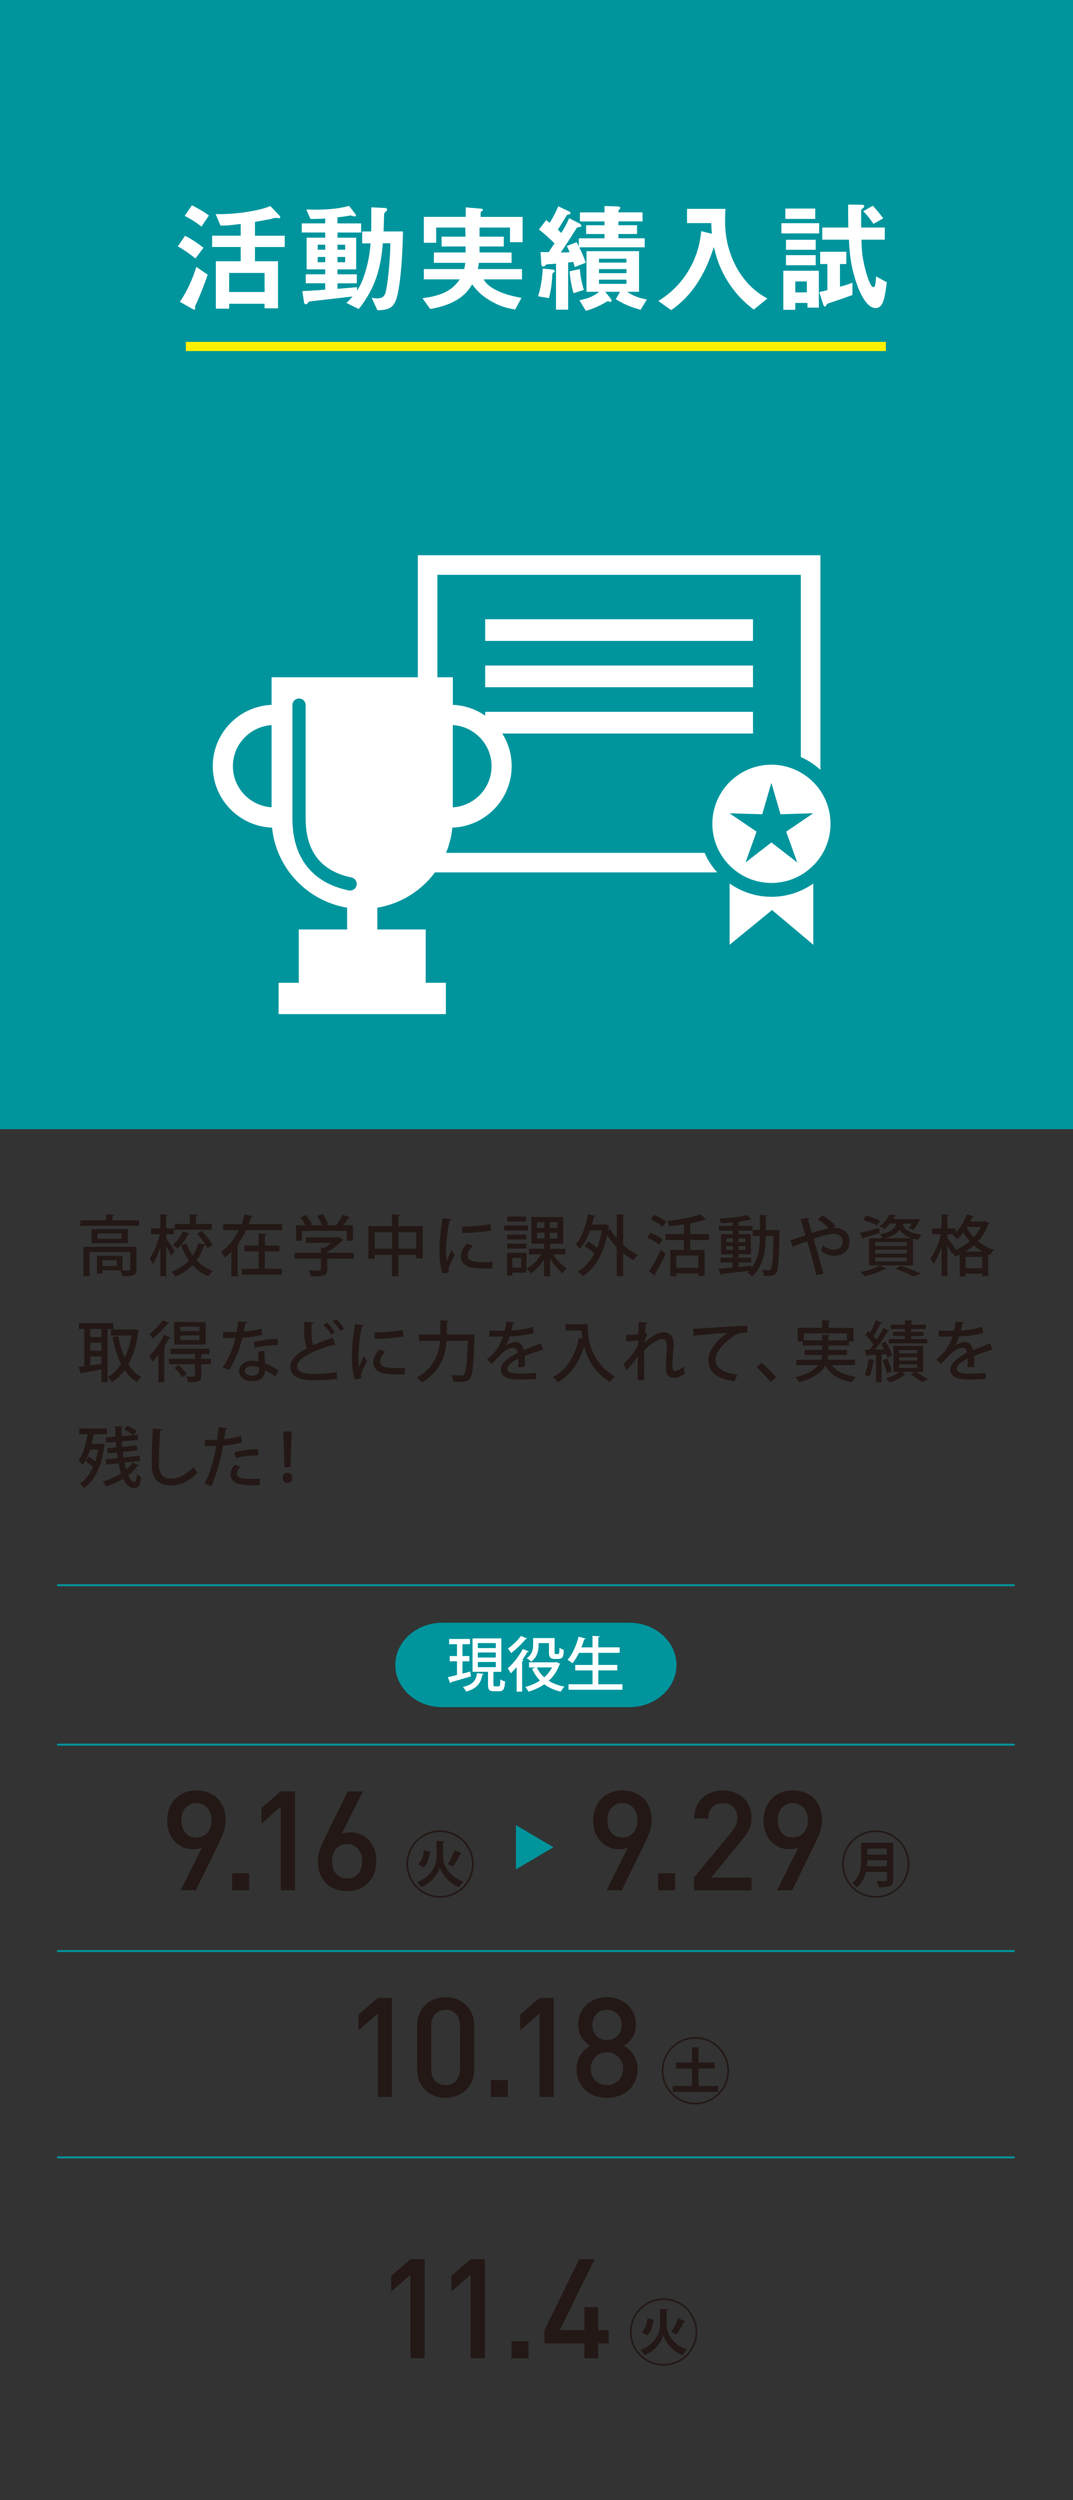 <?xml version="1.0" encoding="UTF-8"?><svg id="_レイヤー_2" xmlns="http://www.w3.org/2000/svg" viewBox="0 0 391.06 910.42"><rect x="0" y="0" width="391.06" height="910.42" fill="#333333" stroke="none"/><defs><style>.cls-1{stroke:#231815;stroke-width:.6px;}.cls-1,.cls-2,.cls-3,.cls-4,.cls-5{fill:none;}.cls-1,.cls-2,.cls-5{stroke-miterlimit:10;}.cls-2{stroke:#fff000;stroke-width:3.34px;}.cls-6{fill:#231815;}.cls-7{fill:#fff;}.cls-8{fill:#00959d;}.cls-4{stroke-linejoin:round;stroke-width:.72px;}.cls-4,.cls-5{stroke:#00959d;stroke-linecap:round;}.cls-5{stroke-width:4.82px;}</style></defs><g id="_レイヤー_1-2"><rect class="cls-8" width="391.06" height="411.19"/><path class="cls-7" d="M71.24,94.14c-1.05-.83-3.67-2.93-6.43-4.42l2.62-3.85c2.36,1.18,4.63,2.67,6.73,4.37l-2.93,3.89ZM71.9,109.79c-.79,1.62-.83,1.75-.83,1.97,0,.09.09.52.09.61,0,.35-.22.39-.31.39-.18,0-.57-.18-.96-.39l-4.33-2.45c2.89-4.24,4.77-8.79,5.99-12.72l4.15,2.84c-1.57,4.55-3.32,8.7-3.8,9.75ZM73.43,82.51c-1.44-1.14-3.58-2.62-6.12-3.89l2.62-3.85c1.27.61,3.85,1.92,6.21,3.72l-2.71,4.02ZM92.93,89.94v5.2h8.39v17.14h-4.9v-1.66h-12.9v1.79h-4.85v-17.27h9.05v-5.2h-10.4v-4.11h10.4v-4.28c-4.28.57-5.99.61-7.34.61l-1.79-4.2c6.47.22,15.74-1.09,19.93-2.93l3.06,3.19c.17.17.57.57.57.92,0,.26-.26.31-.48.31s-1.14-.13-1.18-.13c-.26,0-1.71.39-2.01.48-.61.09-2.97.57-5.55,1.01v5.03h10.84v4.11h-10.84ZM96.43,99.39h-12.9v6.95h12.9v-6.95Z"/><path class="cls-7" d="M145.08,106.34c-1.05,5.46-2.71,6.56-7.52,6.65l-2.1-4.55c.48.09,1.27.22,2.05.22,1.97,0,2.71-.96,3.06-2.32.61-2.45,1.57-9.97,1.7-17.75h-2.75c-.7,8.66-2.49,16.04-8.79,23.96l-4.46-2.23c.61-.57,1.05-1.01,2.23-2.36-2.1.26-12.46,1.44-14.82,1.71-.96.13-1.09.09-1.36.48-.35.48-.48.66-.87.66-.35,0-.57-.22-.66-.83l-.61-3.98c2.71-.09,6.82-.39,8.35-.52v-2.32h-7.08v-3.28h7.08v-1.79h-6.78v-11.54h6.78v-1.88h-8.57v-3.32h8.57v-1.79c-.92.09-2.36.17-5.38.17l-1.53-3.45c5.25.17,10.54.09,15.61-1.31l2.19,2.84c.13.22.31.44.31.66,0,.18-.13.35-.52.35-.18,0-1.18-.35-1.44-.35s-1.57.26-1.88.31c-.04,0-1.92.22-2.89.35v2.23h8.61v3.32h-8.61v1.88h6.82v11.54h-6.82v1.79h7.04v3.28h-7.04v2.01c4.07-.35,4.72-.39,7.13-.61v1.27c.7-1.09,1.84-2.93,2.93-6.51,1.4-4.5,1.84-8.44,2.01-10.71h-3.06v-4.33h3.28c.04-4.77.04-4.81.04-8.79l4.72.22c.35,0,1.05.04,1.05.61,0,.26-.13.39-.26.52-.7.66-.79.7-.83,1.18-.04.87-.17,5.25-.22,6.25h7.08c-.09,3.72-.31,14.51-1.79,22.08ZM118.54,89.11h-2.75v1.84h2.75v-1.84ZM118.54,93.57h-2.75v1.92h2.75v-1.92ZM125.8,89.11h-2.8v1.84h2.8v-1.84ZM125.8,93.57h-2.8v1.92h2.8v-1.92Z"/><path class="cls-7" d="M185.87,88.19v-5.33h-11.1v3.32h8.83v3.58h-8.83v2.19h11.67v3.76h-11.89c-.13.87-.22,1.27-.39,2.27h16.09v3.76h-14.03c.87,1.27,1.57,2.23,4.07,3.63,3.45,1.88,7.08,2.58,9.75,3.1l-2.27,4.24c-2.54-.44-5.29-.92-9.22-3.28-3.54-2.1-5.03-4.02-6.47-5.86-1.18,1.84-2.54,3.93-6.03,5.9-3.41,1.92-6.6,2.54-9.27,3.06l-2.8-3.93c8.52-1.09,11.28-3.67,13.6-6.86h-13.11v-3.76h14.69c.26-1.05.35-1.66.39-2.27h-11.41v-3.76h11.54v-2.19h-8.74v-3.58h8.7c0-1.66,0-1.75-.09-3.32h-10.58v5.55h-4.5v-9.44h15.26v-3.45l5.25.44c.74.04,1.01.13,1.01.44,0,.17-.13.31-.39.52-.09.04-.44.31-.44.57v1.49h15.3v9.22h-4.55Z"/><path class="cls-7" d="M201.91,99.12c-.52.44-.57.48-.61.87-.17,2.93-.31,4.85-1.22,8.57l-3.98-.66c1.05-3.28,1.53-6.69,1.71-10.1l3.15.31c.87.09,1.18.22,1.18.66,0,.17-.13.26-.22.35ZM211.13,90.07c.96,2.05,1.44,3.02,2.36,5.6l-4.02,1.57c-.22-.79-.35-1.27-.57-1.88-.39.04-1.36.17-1.84.22v17.18h-4.42v-16.74c-1.05.09-1.92.13-2.23.17-.52.04-1.22.04-1.4.22-.48.48-.66.66-1.05.66-.66,0-.66-.7-.7-1.44l-.26-3.85c1.66.04,2.05.04,2.97.04.87-1.35,1.71-2.58,2.14-3.19-2.1-2.01-3.37-3.28-5.68-5.03l2.62-3.45c.17.13,1.05.83,1.27,1.01,1.05-1.66,1.92-3.19,3.15-6.03l3.45,1.62c.31.13,1.01.44,1.01.83s-.31.44-.48.48c-.74.09-.83.17-1.22.87-1.01,1.66-1.79,3.02-2.93,4.68.52.52.57.57,1.27,1.22.83-1.31,2.05-3.37,2.84-5.38l3.5,1.79c.26.13.96.52.96.92,0,.44-.35.48-.52.52-.92.09-1.01.09-1.22.44-3.41,5.33-3.76,5.95-5.77,8.83,1.05,0,2.62-.04,3.24-.09-.39-.96-.61-1.44-1.01-2.27l3.54-1.4c.13.22.39.61.83,1.53v-2.93h9.36v-1.57h-6.69v-3.19h6.69v-1.4h-8.96v-3.28h8.96v-2.32l4.37.13c1.09.04,1.36.22,1.36.52s-.17.48-.31.61c-.35.26-.35.35-.35,1.05h8.79v3.28h-8.79v1.4h6.78v3.19h-6.78v1.57h9.57v3.28h-23.83ZM209.03,106.77c-.96-3.32-1.27-5.99-1.44-7.96l3.72-.83c.26,2.71.57,4.59,1.49,7.61l-3.76,1.18ZM233.47,112.81c-3.58-1.01-5.64-1.79-9.05-3.85l1.57-2.71h-5.42l2.01,2.49c.13.17.31.39.31.7,0,.48-.35.48-.48.48-.26,0-.66-.13-.92-.26-3.93,2.32-6.25,3.02-7.96,3.54l-2.36-3.85c3.41-.7,5.03-1.44,7.26-3.1h-4.68v-14.78h19.15v14.78h-4.33c2.36,1.57,3.67,2.05,7.17,2.84l-2.27,3.72ZM228.31,94.23h-10.01v1.4h10.01v-1.4ZM228.31,97.99h-10.01v1.49h10.01v-1.49ZM228.31,101.83h-10.01v1.53h10.01v-1.53Z"/><path class="cls-7" d="M274.69,112.72c-1.97-1.53-5.73-4.42-9.31-10.01-3.5-5.51-4.59-10.19-5.2-12.77-3.32,10.27-8,17.75-15.56,23l-4.68-3.32c2.36-1.53,6.82-4.46,10.62-10.45,3.98-6.34,4.68-12.07,5.03-14.99l3.85.96c-.13-1.31-.17-2.14-.22-3.89h-8.83v-5.2h14.03c-.13,1.36-.17,3.02-.17,4.42,0,4.63.79,10.58,4.02,16.61,3.98,7.39,9.05,10.32,11.41,11.63l-4.98,4.02Z"/><path class="cls-7" d="M284.79,85v-3.72h13.77v3.72h-13.77ZM294.28,112.02v-1.7h-4.42v2.49h-4.37v-14.21h12.94v13.42h-4.15ZM286.23,79.71v-3.76h10.89v3.76h-10.89ZM286.45,90.95v-3.63h10.84v3.63h-10.84ZM286.45,96.59v-3.67h10.84v3.67h-10.84ZM294.06,102.49h-4.2v3.98h4.2v-3.98ZM310.67,107.43c-3.41,1.22-4.07,1.49-8.31,2.89-.87.31-.96.31-1.09.61-.26.48-.35.7-.61.7-.39,0-.57-.61-.74-1.09l-1.35-4.2c1.57-.31,1.62-.31,2.97-.7v-9.49h-2.62v-4.46h9.53v4.46h-2.32v8.26c1.18-.31,2.67-.74,4.55-1.44v4.46ZM321.99,109.48c-.57,1.7-1.4,2.71-2.89,2.71-3.93,0-6.69-8.13-7.39-10.45-1.79-5.73-2.05-9.75-2.32-14.47h-9.71v-4.42h9.49c-.04-2.58-.09-4.63-.04-8.35l4.28.04c1.27,0,1.57.13,1.57.52,0,.26-.17.48-.52.79-.48.35-.61.52-.61.79v6.21h8.61v4.42h-8.48c.04,3.02.09,6.86,2.01,12.98.35,1.18,1.4,4.33,2.32,4.33.79,0,.87-1.97.96-3.93l3.93,2.14c-.17,1.31-.52,4.59-1.22,6.69ZM318.32,81.55c-1.36-2.1-2.14-3.02-3.72-4.63l3.5-2.01c.92,1.01,1.97,2.19,3.8,4.59l-3.58,2.05Z"/><path class="cls-6" d="M41.02,444.4h9.69v1.98h-21.4v-1.98h9.37v-2.22l2.89.17c-.02.22-.17.34-.55.39v1.66ZM49.74,454.04v8.17c0,2.31-1.08,2.53-5.13,2.53-.1-.65-.43-1.54-.72-2.12h-6.55v1.2h-2v-6.51h9.3v5.3c.55,0,1.04.02,1.45.02,1.18,0,1.37-.02,1.37-.46v-6.24h-14.82v8.84h-2.24v-10.75h19.35ZM33.38,447.56h13.2v5.16h-13.2v-5.16ZM44.29,451.12v-1.98h-8.72v1.98h8.72ZM42.58,461.02v-2.1h-5.25v2.1h5.25Z"/><path class="cls-6" d="M60.56,451.02c.7.89,2.7,3.83,3.13,4.53l-1.28,1.71c-.36-.82-1.13-2.24-1.85-3.47v10.96h-2.12v-10.5c-.77,2.39-1.76,4.63-2.79,6.07-.22-.63-.72-1.52-1.11-2.05,1.52-2.02,2.96-5.66,3.71-8.82h-3.18v-2.12h3.37v-5.13l2.67.15c-.02.19-.17.34-.55.39v4.6h2.84v2.12h-2.84v1.57ZM73.52,448.25c1.54,1.54,3.23,3.69,3.98,5.16l-1.93,1.11c-.17-.36-.39-.77-.67-1.2-.07.19-.26.29-.55.29-.6,1.9-1.49,3.73-2.67,5.37,1.61,1.69,3.59,3.01,5.88,3.83-.53.46-1.25,1.4-1.61,2.02-2.24-.94-4.14-2.34-5.76-4.12-1.66,1.71-3.76,3.16-6.38,4.14-.24-.53-.82-1.37-1.18-1.81,2.6-.92,4.65-2.31,6.22-4.02-1.18-1.66-2.14-3.57-2.89-5.64l1.98-.55c.58,1.59,1.35,3.06,2.31,4.41.92-1.4,1.57-2.94,2-4.55l2.65.6c-.79-1.3-2-2.84-3.11-4.05l1.76-.99ZM69.11,449.31c-.1.14-.27.24-.53.22-.87,1.71-2.39,3.78-4,5.18-.34-.43-1.08-1.08-1.57-1.45,1.49-1.23,2.92-3.2,3.71-4.94l2.39.99ZM77.16,445.7v2.12h-13.52v-2.12h5.52v-3.49l2.82.15c-.02.22-.17.34-.55.41v2.94h5.73Z"/><path class="cls-6" d="M92.07,442.95c-.07.19-.27.34-.6.31-.26.84-.55,1.69-.87,2.53h12.22v2.19h-13.15c-.77,1.69-1.71,3.35-2.82,4.89l.31.07c-.05.19-.22.34-.55.39v11.44h-2.29v-8.94c-.75.77-1.57,1.47-2.46,2.1-.24-.63-.82-1.64-1.18-2.19,1.37-.94,2.58-2.12,3.64-3.45v-.1l.07.02c1.01-1.3,1.9-2.75,2.65-4.24h-5.69v-2.19h6.67c.48-1.2.87-2.43,1.18-3.61l2.87.77ZM96.53,455.7v6.34h6.24v2.14h-14.65v-2.14h6.12v-6.34h-5.18v-2.12h5.18v-4.41l2.87.17c-.02.22-.19.34-.58.41v3.83h5.3v2.12h-5.3Z"/><path class="cls-6" d="M128.96,456.23v2.12h-9.69v3.88c0,2.41-1.25,2.6-5.93,2.6-.17-.65-.6-1.61-.96-2.22,1.04.05,2.07.05,2.84.05,1.61,0,1.73,0,1.73-.51v-3.81h-9.59v-2.12h9.59v-1.88l1.3.07c.89-.53,1.76-1.16,2.53-1.81h-9.25v-2.02h11.52l.39-.1,1.76,1.06c-.1.14-.29.22-.46.27-1.33,1.33-3.4,2.96-5.47,4.1v.31h9.69ZM110.03,448.23v3.59h-2.14v-5.64h3.47c-.48-.89-1.23-1.98-1.93-2.82l1.95-.89c.92,1.01,1.93,2.43,2.34,3.4l-.65.31h4.26c-.36-1.01-1.04-2.34-1.71-3.35l2-.75c.82,1.16,1.69,2.7,2,3.76l-.84.34h3.69c.89-1.13,1.88-2.65,2.48-3.83,2.39.87,2.53.94,2.65,1.01-.1.19-.29.27-.6.24-.51.77-1.23,1.71-1.95,2.58h3.59v5.64h-2.27v-3.59h-16.34Z"/><path class="cls-6" d="M145.23,446.5h8.84v11.76h-2.39v-1.32h-6.46v7.83h-2.36v-7.83h-6.31v1.45h-2.29v-11.88h8.6v-4.29l2.96.17c-.02.19-.19.34-.6.41v3.71ZM136.56,454.69h6.31v-5.95h-6.31v5.95ZM145.23,454.69h6.46v-5.95h-6.46v5.95Z"/><path class="cls-6" d="M164.6,444.06c-.05.27-.29.41-.77.43-.87,4.1-1.25,8.41-1.25,10.7,0,1.59.05,3.11.22,4.07.39-.94,1.37-3.2,1.69-4.02l1.23,1.66c-.89,2.05-1.69,3.4-2.02,4.51-.12.41-.19.77-.19,1.13,0,.29.05.55.12.82l-2.39.39c-.8-2.31-1.08-5.23-1.08-8.46s.48-7.64,1.18-11.71l3.28.48ZM179.49,461.87c-.84.05-1.73.07-2.63.07-1.64,0-3.23-.07-4.36-.24-3.16-.43-4.53-2.14-4.53-4.14,0-1.69.87-3.13,2.17-4.72l2.26.82c-1.16,1.16-1.93,2.31-1.93,3.59,0,2.24,3.01,2.39,5.78,2.39,1.08,0,2.26-.05,3.3-.17l-.07,2.41ZM168.41,446.71c2.92-.07,7.28-.39,10.34-.92l.24,2.36c-2.96.51-7.71.82-10.5.87l-.07-2.31Z"/><path class="cls-6" d="M192.46,446.25v1.83h-8.7v-1.83h8.7ZM191.86,456.2v7.23h-5.13v1.04h-1.9v-8.26h7.04ZM191.83,449.6v1.78h-6.99v-1.78h6.99ZM184.84,454.66v-1.78h6.99v1.78h-6.99ZM191.76,443.03v1.78h-6.82v-1.78h6.82ZM189.93,458.04h-3.2v3.54h3.2v-3.54ZM206.12,456.78h-4.48c1.25,2,3.2,4.05,4.96,5.16-.51.39-1.21,1.18-1.57,1.71-1.57-1.2-3.25-3.18-4.53-5.25v6.36h-2.22v-6.12c-1.33,2.1-3.06,3.98-4.84,5.11-.36-.53-1.04-1.35-1.54-1.76,2.02-1.06,4.02-3.08,5.32-5.2h-4.41v-2.05h5.47v-1.85h-4.63v-9.71h11.61v9.71h-4.77v1.85h5.61v2.05ZM195.71,445.03v2.1h2.7v-2.1h-2.7ZM195.71,448.9v2.12h2.7v-2.12h-2.7ZM203.16,447.12v-2.1h-2.77v2.1h2.77ZM203.16,451.02v-2.12h-2.77v2.12h2.77Z"/><path class="cls-6" d="M227.71,442.45c-.02.19-.17.34-.58.41v10.55c1.69,1.45,3.54,2.7,5.42,3.52-.53.46-1.28,1.35-1.64,1.95-1.3-.65-2.58-1.52-3.78-2.51v8.38h-2.36v-10.55c-1.3-1.35-2.48-2.87-3.47-4.43-1.52,7.28-4.67,12.29-8.92,14.96-.39-.51-1.28-1.37-1.83-1.71,2.48-1.45,4.55-3.61,6.1-6.55-.96-.92-2.36-1.95-3.57-2.7l1.23-1.64c1.11.6,2.34,1.45,3.32,2.26.75-1.85,1.33-3.95,1.69-6.31h-4.26c-.94,2.63-2.17,4.99-3.69,6.67-.34-.43-1.11-1.21-1.59-1.59,2.17-2.34,3.71-6.6,4.53-10.96l2.72.6c-.05.19-.27.31-.58.31-.22.94-.43,1.88-.7,2.79h4.46l.41-.1,1.45.6c-.05.14-.14.29-.27.39-.05.39-.12.77-.17,1.13l.75-.29c.63,1.16,1.45,2.29,2.39,3.37v-8.75l2.94.17Z"/><path class="cls-6" d="M237.06,448.93c1.52.58,3.52,1.59,4.51,2.39l-1.33,1.93c-.94-.84-2.87-1.93-4.43-2.6l1.25-1.71ZM236.53,462.98c1.23-1.88,3.01-5.04,4.34-7.85l1.73,1.45c-1.18,2.58-2.67,5.42-3.83,7.3.1.12.14.26.14.39s-.05.24-.12.34l-2.27-1.61ZM238.41,442.38c1.52.63,3.45,1.69,4.41,2.53l-1.33,1.85c-.89-.87-2.79-2.02-4.34-2.72l1.25-1.66ZM258.43,451.58h-6.87v3.57h5.23v9.49h-2.31v-.92h-8v1.04h-2.19v-9.61h4.96v-3.57h-6.7v-2.19h6.7v-3.54c-1.78.29-3.64.53-5.4.7-.1-.55-.41-1.42-.7-1.93,4.41-.48,9.32-1.35,12.14-2.41l2.05,1.86c-.12.1-.24.1-.6.1-1.42.48-3.23.92-5.18,1.3v3.93h6.87v2.19ZM254.48,461.65v-4.43h-8v4.43h8Z"/><path class="cls-6" d="M282.96,447.94l1.2.05c-.02.19-.02.51-.05.75-.24,10.31-.48,13.76-1.23,14.79-.65.94-1.37,1.11-2.96,1.11-.48,0-1.01-.02-1.57-.05-.05-.63-.29-1.54-.63-2.12,1.04.1,1.98.1,2.41.1.36,0,.6-.07.82-.41.53-.67.77-3.71.96-12.07h-2.84c-.02,4.82-.58,10.75-5.01,14.75-.36-.41-1.18-1.11-1.71-1.42.24-.22.46-.43.67-.67-3.73.48-7.56.92-10.05,1.18-.02.19-.19.31-.36.36l-.7-2.29c1.37-.1,3.16-.24,5.13-.43v-1.83h-4.43v-1.71h4.43v-1.28h-4.26v-7.32h4.26v-1.3h-5.06v-1.71h5.06v-1.3c-1.45.14-2.94.24-4.31.31-.07-.46-.31-1.2-.55-1.64,3.59-.22,7.81-.67,10.17-1.33l1.57,1.66s-.14.05-.24.05c-.07,0-.17,0-.27-.02-1.06.27-2.39.51-3.85.7-.1.05-.22.1-.41.14v1.42h5.11v1.71h-5.11v1.3h4.51v7.32h-4.51v1.28h4.67v1.71h-4.67v1.66c1.54-.14,3.13-.31,4.7-.46v.84c2.72-3.54,3.08-8.07,3.08-11.69h-2.58v-2.14h2.58v-5.52l2.7.14c-.02.22-.17.34-.55.41v4.96h3.88ZM264.7,450.95v1.4h2.36v-1.4h-2.36ZM264.7,455.19h2.36v-1.4h-2.36v1.4ZM271.69,450.95h-2.53v1.4h2.53v-1.4ZM271.69,455.19v-1.4h-2.53v1.4h2.53Z"/><path class="cls-6" d="M303.69,447.1h.6c2.92.07,5.32,1.81,5.32,4.96,0,3.45-2.39,5.23-5.59,5.23-1.33,0-3.16-.43-4.72-1.71.19-.51.43-1.37.6-2.02,1.37,1.06,2.84,1.52,4,1.52,1.95,0,3.23-1.06,3.23-2.99,0-1.69-1.3-2.79-3.33-2.79-1.88,0-4.67.89-7.3,1.83,1.18,4.07,2.7,9.2,3.54,12.65l-2.6.55c-.65-3.37-2.14-8.67-3.23-12.34-1.49.55-3.47,1.23-4.77,1.71-.02.22-.17.43-.41.55l-.99-2.58c1.47-.48,3.76-1.23,5.54-1.83-.7-2.31-1.33-4.36-1.81-5.9l3.2-.55c.02.29-.12.43-.51.6.41,1.54.87,3.18,1.4,5.06,2.41-.82,4.55-1.49,6.26-1.78-1.11-1.11-2.84-2.51-4.02-3.2l1.54-1.47c1.64.82,3.83,2.55,4.89,3.76l-.87.75Z"/><path class="cls-6" d="M313.42,448.93c1.78-.39,4.38-1.06,6.94-1.73l.22,1.81c-2.14.67-4.36,1.35-5.83,1.78,0,.19-.14.31-.31.39l-1.01-2.24ZM323.13,462.01c-.1.1-.22.17-.41.17-.07,0-.14,0-.22-.02-1.9.99-4.84,2.02-7.28,2.65-.36-.43-1.11-1.2-1.57-1.59,2.46-.51,5.37-1.42,7.08-2.39l2.39,1.18ZM315.59,442.66c1.66.43,3.95,1.23,5.13,1.83l-1.01,1.73c-1.16-.6-3.42-1.49-5.13-2l1.01-1.57ZM321.66,450.9c-.22-.51-.65-1.16-.99-1.47,3.98-.67,5.37-1.83,5.93-3.85h-2.24c-.58.7-1.28,1.4-2.1,2.05-.41-.41-1.18-.89-1.71-1.11,1.81-1.23,3.01-2.89,3.64-4.31l2.41.36c-.05.17-.19.29-.48.29-.17.34-.36.7-.58,1.06h8.05l.41-.02,1.28.14c-.02.07-.05.24-.1.34-.55,1.16-1.45,2.53-2.31,3.45l-1.81-.58c.41-.43.84-1.04,1.23-1.66h-3.37c.53,1.78,1.9,3.35,6.89,4-.41.46-.94,1.3-1.16,1.88-.7-.12-1.3-.26-1.88-.41v9.73h-16.05v-9.88h4.94ZM330.48,453.75v-1.4h-11.54v1.4h11.54ZM330.48,456.52v-1.4h-11.54v1.4h11.54ZM330.48,459.34v-1.42h-11.54v1.42h11.54ZM332.31,450.9c-2.41-.77-3.69-1.9-4.46-3.18-.87,1.4-2.41,2.46-5.37,3.18h9.83ZM332.94,464.83c-1.45-.79-4.02-1.9-6.6-2.79l1.88-1.13c2.63.87,5.59,2,7.35,2.84l-2.63,1.08Z"/><path class="cls-6" d="M358.07,444.81c.51,0,.55,0,.94-.1l1.49.7c-.05.14-.17.24-.29.31-.84,2.41-2.14,4.53-3.78,6.29,1.61,1.3,3.54,2.41,5.83,3.11-.46.46-1.11,1.35-1.45,1.9-.22-.07-.43-.17-.65-.24v7.93h-2.19v-.89h-6.07v.99h-2.14v-7.95c-.53.26-1.08.48-1.64.7-.19-.36-.51-.87-.82-1.28-.22.27-.26.31-.31.36-.34-.75-1.04-1.98-1.71-3.06v11.18h-2.14v-10.65c-.82,2.43-1.83,4.72-2.94,6.22-.19-.63-.75-1.52-1.11-2.05,1.57-2.02,3.08-5.64,3.83-8.82h-3.25v-2.12h3.47v-5.13l2.7.15c-.02.22-.19.34-.55.41v4.58h2.99v1.49c1.69-1.71,3.23-4.19,4.14-6.65l2.55.82c-.07.17-.27.27-.6.27-.22.51-.46,1.04-.7,1.54h4.41ZM345.28,450.83c.67.79,2.6,3.4,3.06,4.05l-.29.39c1.9-.77,3.73-1.88,5.35-3.25-.92-1.01-1.69-2.1-2.31-3.16-.7.89-1.45,1.71-2.22,2.39-.36-.41-1.16-1.11-1.64-1.45.12-.1.27-.22.39-.34h-2.34v1.37ZM358.07,455.77c-1.16-.65-2.22-1.42-3.16-2.26-.96.87-2,1.61-3.08,2.26h6.24ZM351.9,461.82h6.07v-4.1h-6.07v4.1ZM352.36,447.07c.6,1.16,1.45,2.36,2.51,3.49,1.04-1.13,1.93-2.41,2.58-3.78h-4.92l-.17.29Z"/><path class="cls-6" d="M41.28,483.97h-2.07v19.35h-2.24v-4.63c-2.67.51-5.32.96-7.11,1.25-.02.19-.19.34-.36.39l-.84-2.55,2.07-.27v-13.54h-1.98v-2.12h12.53v2.12ZM36.97,486.89v-2.92h-4.07v2.92h4.07ZM36.97,491.9v-2.96h-4.07v2.96h4.07ZM32.9,493.95v3.28c1.3-.17,2.67-.36,4.07-.55v-2.72h-4.07ZM49.21,484.04l1.4.48c-.05.14-.14.29-.24.39-.58,4.87-1.78,8.82-3.59,11.97,1.25,1.95,2.82,3.52,4.72,4.58-.51.43-1.25,1.28-1.61,1.88-1.78-1.11-3.25-2.58-4.46-4.36-1.35,1.78-2.89,3.23-4.67,4.36-.34-.58-1.01-1.45-1.52-1.86,1.86-1.06,3.52-2.65,4.87-4.75-1.4-2.77-2.39-6.12-3.08-9.83l2.05-.39c.53,2.87,1.3,5.57,2.36,7.9,1.13-2.31,1.98-5.01,2.46-8.07h-7.45v-2.22h8.38l.39-.1Z"/><path class="cls-6" d="M57.73,493.32c-.72.92-1.45,1.78-2.17,2.53-.22-.48-.79-1.54-1.13-2,1.83-1.83,4-4.89,5.35-7.76l2.43.94c-.1.17-.29.24-.6.24-.51.96-1.08,1.95-1.71,2.92l.55.19c-.07.14-.24.31-.58.34v12.63h-2.14v-10.02ZM61.73,481.75c-.12.19-.34.24-.58.22-1.33,1.66-3.57,4-5.45,5.54-.29-.46-.87-1.25-1.25-1.66,1.71-1.35,3.81-3.45,4.89-5.08l2.39.99ZM76.86,494.81v1.98h-3.52v4.17c0,2.1-.87,2.39-4.77,2.39-.12-.63-.43-1.47-.75-2.07.72.02,1.42.05,1.95.05,1.13,0,1.28,0,1.28-.41v-4.12h-9.47v-1.98h9.47v-1.73h-8.87v-1.95h14.17v1.95h-2.51c-.07.12-.22.22-.51.24v1.49h3.52ZM74.98,481.42v8.22h-11.49v-8.22h11.49ZM66.45,501.49c-.55-.94-1.81-2.36-2.87-3.4l1.54-1.01c1.06.94,2.36,2.34,2.94,3.25l-1.61,1.16ZM72.66,484.72v-1.61h-6.96v1.61h6.96ZM72.66,487.97v-1.66h-6.96v1.66h6.96Z"/><path class="cls-6" d="M90.07,481.49c-.07.24-.31.43-.72.48-.14.94-.39,2.14-.58,2.96,2.02-.12,4.58-.53,6.51-1.13l.31,2.29c-2.17.51-4.7.89-7.25,1.08-1.13,4.51-2.65,8.24-4.84,11.69l-2.36-.87c2.1-3.08,3.73-6.7,4.65-10.77-.51.02-1.13.02-1.66.02h-2.82v-2.19h2.77c.75,0,1.49,0,2.12-.02.24-1.18.43-2.53.58-3.85l3.3.31ZM96.36,491.9c.02,1.69.12,3.04.24,4.55,1.42.58,3.47,1.59,4.92,2.6l-1.16,2.22c-1.11-.87-2.65-1.76-3.76-2.29,0,1.33-.53,3.98-4.7,3.98-2.63-.02-4.77-1.28-4.75-3.71s2.48-3.73,4.79-3.73c.72,0,1.47.12,2.29.31-.1-1.35-.17-2.72-.17-3.66l2.29-.27ZM94.39,497.97c-.82-.34-1.76-.48-2.48-.48-1.3,0-2.67.55-2.67,1.76,0,1.11,1.11,1.71,2.72,1.71,1.35,0,2.43-.6,2.43-2.1v-.89ZM101.28,489.8c-2.65.02-5.88.41-8.43,1.06l-.36-2.1c2.75-.72,6.02-1.23,8.67-1.23l.12,2.26Z"/><path class="cls-6" d="M122.18,489.87c-.07.02-.14.02-.22.02-.19,0-.39-.05-.55-.14-7.2,2.02-13.13,4.87-13.11,7.78.02,2.05,2.24,2.79,5.9,2.79s6.77-.34,8.46-.6l.22,2.43c-1.73.24-4.87.46-8.77.46-4.67,0-8.24-1.13-8.29-4.94-.02-2.58,2.41-4.77,6.1-6.72-.87-1.61-1.16-4.36-1.11-9.66l3.49.29c-.05.31-.27.53-.77.58-.05,3.81.05,6.31.65,7.69,2.14-.96,4.6-1.88,7.16-2.75l.84,2.77ZM119.1,481.63c1.16,1.01,2.27,2.39,2.92,3.49l-1.3.92c-.6-1.08-1.71-2.51-2.84-3.49l1.23-.92ZM122.47,480.36c1.18,1.04,2.29,2.34,2.89,3.47l-1.23.92c-.63-1.11-1.76-2.51-2.82-3.47l1.16-.92Z"/><path class="cls-6" d="M132.67,482.62c-.05.27-.29.41-.77.43-.87,4.1-1.25,8.41-1.25,10.7,0,1.59.05,3.11.22,4.07.39-.94,1.37-3.2,1.69-4.02l1.23,1.66c-.89,2.05-1.69,3.4-2.02,4.51-.12.41-.19.77-.19,1.13,0,.29.05.55.12.82l-2.39.39c-.8-2.31-1.08-5.23-1.08-8.46s.48-7.64,1.18-11.71l3.28.48ZM147.56,500.43c-.84.05-1.73.07-2.63.07-1.64,0-3.23-.07-4.36-.24-3.16-.43-4.53-2.14-4.53-4.14,0-1.69.87-3.13,2.17-4.72l2.26.82c-1.16,1.16-1.93,2.31-1.93,3.59,0,2.24,3.01,2.39,5.78,2.39,1.08,0,2.26-.05,3.3-.17l-.07,2.41ZM136.48,485.27c2.92-.07,7.28-.39,10.34-.92l.24,2.36c-2.96.51-7.71.82-10.5.87l-.07-2.31Z"/><path class="cls-6" d="M170.54,485.97c.53,0,.58,0,1.11-.02l1.33.12c0,.19-.02.53-.05.77-.34,10.34-.67,13.93-1.64,15.13-.77.99-1.61,1.23-3.78,1.23-.72,0-1.52-.02-2.31-.05-.05-.72-.36-1.76-.82-2.41,1.61.12,3.08.12,3.71.12.51,0,.77-.07,1.06-.36.72-.75,1.06-4.07,1.35-12.22h-7.73c-.36,5.06-2.02,11.03-9.01,15.15-.39-.55-1.23-1.42-1.78-1.83,6.39-3.66,8-8.87,8.38-13.32h-7.64v-2.31h7.73v-5.16l2.99.17c-.02.19-.17.36-.58.41v4.58h7.69Z"/><path class="cls-6" d="M198.02,491.68s-.1.02-.14.02c-.15,0-.29-.05-.41-.12-1.81.55-4.31,1.42-6.22,2.19.05.53.07,1.13.07,1.81s-.02,1.37-.07,2.17l-2.43.17c.1-1.04.14-2.39.1-3.2-2.27,1.13-4.05,2.53-4.05,3.71s1.49,1.78,4.51,1.78c2.22,0,4.48-.1,6.02-.29l.02,2.24c-1.35.14-3.45.19-6.07.19-4.63,0-6.82-1.06-6.82-3.81,0-2.02,2.65-4.14,6.14-5.93-.12-1.08-.6-1.78-1.45-1.78-1.69,0-3.45.92-5.49,3.23-.63.7-1.54,1.64-2.6,2.63l-1.66-1.64c1.13-1.01,2.41-2.14,3.18-3.13,1.06-1.35,2.17-3.47,2.65-5.2l-1.11.02c-.96,0-2.67,0-3.88-.02v-2.17c1.42.05,3.13.07,4.14.07l1.47-.02c.22-1.04.41-2.05.58-3.32l3.04.34c-.05.24-.27.39-.58.43-.17.87-.36,1.66-.58,2.46,1.78-.05,4.96-.43,7.78-1.37l.41,2.29c-2.65.82-6.14,1.13-8.82,1.23-.48,1.54-.99,2.77-1.45,3.42h.02c.96-.79,2.36-1.35,3.59-1.35,1.49,0,2.63,1.06,2.96,2.96,1.95-.87,4.34-1.76,6.19-2.48l.94,2.48Z"/><path class="cls-6" d="M211.84,482.19h2.34c0,4.46.58,13.56,9.93,19.11-.51.39-1.45,1.37-1.83,1.95-5.59-3.37-8.22-8.41-9.42-12.94-1.78,5.85-4.79,10.34-9.52,13.01-.39-.48-1.3-1.35-1.88-1.78,5.08-2.6,8.1-7.64,9.54-14.34l1.25.29c-.17-1.06-.27-2.05-.34-2.96h-5.83v-2.31h5.76v-.02Z"/><path class="cls-6" d="M232.79,481.42l3.23.22c-.02.27-.24.43-.65.51-.12,1.01-.24,2.36-.29,3.25l.89.34c-.53.96-.92,2.34-1.16,3.25,2.58-2.41,5.25-3.85,7.13-3.85,2.34,0,3.61,1.64,3.61,4.51,0,.29-.02.6-.05.92-.22,2.43-.41,4.96-.41,6.51,0,1.42.12,2.14,1.04,2.14.67,0,2.12-.77,3.11-1.61.02.65.19,2.14.29,2.65-1.2.84-2.67,1.49-3.81,1.49-2.31,0-3.08-1.35-3.08-4.14,0-1.18.41-7.32.41-7.4,0-1.78-.63-2.6-1.66-2.6-1.59,0-4.26,1.66-6.63,4.22,0,4.99,0,9.37.02,10.79h-2.36v-8.82c-.79,1.47-2.36,3.47-4.05,5.11l-1.16-2.22c1.83-1.61,4.24-4.46,5.25-6.75.02-.65.02-1.2.05-1.9-.92.19-2.6.39-4.26.41l-.05-2.34c1.83,0,3.61-.17,4.41-.34l.17-4.34Z"/><path class="cls-6" d="M252.58,483.85c.72,0,1.76-.02,2.43-.07,2.46-.19,13.73-.94,17.35-1.04l.02,2.55c-1.98-.07-3.25.07-5.11,1.33-3.11,1.98-6.48,5.57-6.48,8.48s2.39,4.82,8,5.49l-1.16,2.39c-6.87-.89-9.47-3.64-9.47-7.85,0-3.16,3.01-7.13,6.99-9.76-2.65.14-9.13.7-11.76.96-.07.17-.36.34-.58.39l-.24-2.87Z"/><path class="cls-6" d="M277.56,496.28c1.71,1.42,4.1,3.81,5.3,5.23l-1.98,1.81c-1.13-1.47-3.59-4.07-5.13-5.44l1.81-1.59Z"/><path class="cls-6" d="M311.61,497.1h-8.5c1.73,2.34,4.7,3.73,8.82,4.26-.48.46-1.06,1.37-1.37,2-4.72-.82-7.88-2.72-9.76-6.05-1.33,2.36-4.05,4.51-9.49,6.05-.26-.48-.89-1.37-1.4-1.83,4.63-1.18,7.06-2.75,8.34-4.43h-8.02v-1.95h9.04c.17-.58.27-1.13.31-1.71h-6.34v-1.88h6.38v-1.59h-7.08v-1.47h-1.83v-4.96h8.94v-2.79l2.89.17c-.02.22-.17.34-.55.41v2.22h9.06v4.96h-1.66v1.47h-7.44v1.59h6.75v1.88h-6.79c-.02.58-.12,1.13-.24,1.71h9.97v1.95ZM292.97,488.09h6.65v-2.05l2.87.17c-.02.19-.17.34-.55.39v1.49h6.75v-2.53h-15.71v2.53Z"/><path class="cls-6" d="M318.83,495.37c-.05.24-.26.29-.51.27-.29,2.02-.79,4.34-1.52,5.76-.41-.27-1.16-.6-1.64-.8.65-1.35,1.11-3.64,1.37-5.76l2.29.53ZM323.39,494.45c-.1-.39-.24-.84-.43-1.33l-1.66.12v10.1h-2.02v-9.98c-1.21.05-2.29.12-3.16.14-.05.22-.24.31-.41.34l-.48-2.36,1.69-.02c.46-.55.94-1.2,1.4-1.88-.72-1.08-1.88-2.43-2.94-3.42l1.13-1.52c.22.19.43.39.65.6.75-1.4,1.57-3.16,2.02-4.48l2.31.96c-.1.14-.29.22-.58.22-.6,1.35-1.64,3.23-2.53,4.58.43.46.79.89,1.11,1.33.94-1.47,1.81-2.99,2.46-4.26l2.24,1.04c-.12.15-.31.22-.63.22-1.16,1.95-2.94,4.58-4.58,6.6l3.23-.05c-.36-.75-.75-1.47-1.16-2.12l1.66-.7c1.04,1.59,2.1,3.69,2.46,5.06l-1.78.82ZM323.41,494.74c.67,1.49,1.35,3.42,1.61,4.7-.51.19-.99.36-1.81.65-.22-1.3-.89-3.28-1.52-4.79l1.71-.55ZM336.44,499.58h-2.65c1.57.89,3.28,1.95,4.34,2.67l-2,1.11c-.96-.75-2.67-1.93-4.19-2.87l1.25-.92h-4.51l1.49.89c-.1.1-.24.14-.46.17-1.13.96-3.42,2.17-5.35,2.77-.34-.41-.99-1.06-1.45-1.45,1.73-.53,3.73-1.49,4.92-2.39h-2.22v-9.42h10.82v9.42ZM329.82,485.01v-1.06h-5.18v-1.57h5.18v-1.61l2.84.17c-.02.22-.17.34-.55.41v1.04h5.3v1.57h-5.3v1.06h4.46v1.49h-4.46v1.13h5.88v1.54h-14.05v-1.54h5.88v-1.13h-4.34v-1.49h4.34ZM327.7,491.66v1.18h6.58v-1.18h-6.58ZM327.7,494.24v1.23h6.58v-1.23h-6.58ZM327.7,496.86v1.25h6.58v-1.25h-6.58Z"/><path class="cls-6" d="M361.8,491.68s-.1.02-.14.02c-.14,0-.29-.05-.41-.12-1.81.55-4.31,1.42-6.22,2.19.05.53.07,1.13.07,1.81s-.02,1.37-.07,2.17l-2.43.17c.1-1.04.14-2.39.1-3.2-2.27,1.13-4.05,2.53-4.05,3.71s1.49,1.78,4.51,1.78c2.22,0,4.48-.1,6.02-.29l.02,2.24c-1.35.14-3.45.19-6.07.19-4.63,0-6.82-1.06-6.82-3.81,0-2.02,2.65-4.14,6.14-5.93-.12-1.08-.6-1.78-1.45-1.78-1.69,0-3.45.92-5.49,3.23-.63.7-1.54,1.64-2.6,2.63l-1.66-1.64c1.13-1.01,2.41-2.14,3.18-3.13,1.06-1.35,2.17-3.47,2.65-5.2l-1.11.02c-.96,0-2.67,0-3.88-.02v-2.17c1.42.05,3.13.07,4.14.07l1.47-.02c.22-1.04.41-2.05.58-3.32l3.04.34c-.05.24-.27.39-.58.43-.17.87-.36,1.66-.58,2.46,1.78-.05,4.96-.43,7.78-1.37l.41,2.29c-2.65.82-6.14,1.13-8.82,1.23-.48,1.54-.99,2.77-1.45,3.42h.02c.96-.79,2.36-1.35,3.59-1.35,1.49,0,2.63,1.06,2.96,2.96,1.95-.87,4.34-1.76,6.19-2.48l.94,2.48Z"/><path class="cls-6" d="M36.94,525.69l1.32.51c-.05.15-.14.29-.24.36-.96,7.47-3.59,12.67-7.37,15.35-.34-.48-1.11-1.33-1.59-1.64,2-1.33,3.64-3.32,4.84-6-.7-.72-1.81-1.59-2.75-2.19l1.16-1.64c.82.46,1.71,1.11,2.41,1.71.43-1.3.77-2.75,1.01-4.31h-2.89c-.7,2.19-1.59,4.14-2.7,5.59-.34-.43-1.06-1.18-1.54-1.57,1.61-2.12,2.7-5.76,3.32-9.59h-3.04v-2.07h10.07v2.07h-4.82c-.19,1.18-.43,2.36-.72,3.49h3.13l.39-.07ZM45.42,532.6c.19.92.39,1.73.6,2.51.89-.75,1.64-1.59,2.24-2.48l2.43.99c-.1.19-.34.27-.63.24-.89,1.23-2.02,2.34-3.33,3.35.65,1.54,1.4,2.46,2.19,2.48.55,0,.87-.79.99-3.06.41.53,1.06,1.08,1.57,1.33-.43,3.06-1.04,3.93-2.72,3.93-1.85,0-3.06-1.69-3.85-3.42-1.9,1.18-4.05,2.14-6.22,2.87-.27-.48-.84-1.37-1.23-1.81,2.34-.7,4.7-1.71,6.67-3.01-.34-1.08-.65-2.34-.92-3.66l-4.51.48-.22-1.93,4.38-.43c-.1-.67-.19-1.35-.26-2.05l-3.3.31-.19-1.86,3.3-.31c-.07-.67-.12-1.35-.17-2.02l-3.57.31-.17-1.9,3.61-.31c-.05-1.28-.1-2.55-.1-3.83l2.84.17c-.02.22-.19.34-.58.41,0,1.01,0,2.05.05,3.08l4.12-.36c-.72-.7-2.12-1.59-3.28-2.12l1.25-1.3c1.23.48,2.7,1.35,3.42,2.05l-1.25,1.37,1.61-.14.17,1.86-5.95.53c.02.67.1,1.35.14,2l5.3-.51.17,1.83-5.28.53.29,2.02,5.85-.58.22,1.85-5.73.6Z"/><path class="cls-6" d="M59.09,520.43c-.05.29-.26.48-.75.53-.19,3.04-.43,9.01-.43,12.55,0,3.35,1.66,4.92,4.46,4.92,2.65,0,5.47-1.33,8.22-4.26.29.53,1.06,1.71,1.42,2.1-2.92,3.11-6.19,4.65-9.66,4.65-4.89,0-7.04-2.75-7.04-7.4,0-3.13.19-10.36.39-13.3l3.4.22Z"/><path class="cls-6" d="M88.28,525.18c-1.93.65-4.51,1.08-6.99,1.28-.96,5.28-2.46,10.75-4.26,14.77l-2.46-.87c1.93-3.85,3.35-8.63,4.24-13.78-.36.02-.75.02-1.08.02-1.16,0-2.26,0-3.11-.02l-.02-2.29c.77.05,2.02.05,3.18.05.43,0,.89,0,1.37-.02.19-1.45.39-3.13.53-4.58l3.25.31c-.05.27-.36.48-.7.53-.15.96-.34,2.27-.55,3.52,2.14-.22,4.31-.6,6.12-1.28l.48,2.36ZM94.66,540.82c-.72.05-1.49.07-2.29.07-2.02,0-4.1-.17-5.44-.51-1.93-.48-2.94-1.83-2.92-3.47,0-1.37.75-2.65,1.52-3.54l2.02.79c-.8.87-1.18,1.71-1.18,2.39,0,1.69,1.81,2,5.47,2,.96,0,1.95-.02,2.87-.12l-.05,2.39ZM85.43,528.94c2.43-.77,5.85-1.25,8.67-1.21v2.29c-2.65-.1-5.71.27-8.14.96l-.53-2.05Z"/><path class="cls-6" d="M102.98,538.17c0-1.08.75-1.88,1.78-1.88s1.76.8,1.76,1.88-.7,1.86-1.78,1.86-1.76-.84-1.76-1.86ZM105.85,534.26h-2.17l-.43-12.96h3.04l-.43,12.96Z"/><path class="cls-6" d="M149.6,858.76v-30.42l-7.03,6.17v-5.72l7.03-6.07h5.16v36.03h-5.16Z"/><path class="cls-6" d="M171.54,858.76v-30.42l-7.03,6.17v-5.72l7.03-6.07h5.16v36.03h-5.16Z"/><path class="cls-6" d="M186.44,858.76v-6.17h6.17v6.17h-6.17Z"/><path class="cls-6" d="M218,853.34v5.42h-5.01v-5.42h-14.58v-4.81l12.7-25.81h5.57l-12.65,25.81h8.96v-8.4h5.01v8.4h3.85v4.81h-3.85Z"/><circle class="cls-1" cx="241.85" cy="849.21" r="11.96"/><path class="cls-6" d="M241.75,840.88l1.75.09c-.04.23-.25.4-.56.49v5.1c0,2.77,1.72,6.98,7.4,9.08-.51.47-1.19,1.41-1.52,2.04-4.38-1.79-6.56-5.44-7.07-7.25-.47,1.86-2.48,5.41-6.78,7.25-.29-.49-1.05-1.43-1.54-1.86,5.5-2.1,7.14-6.53,7.14-9.24v-5.79l1.18.09ZM233.81,849.23c1.32-1.12,1.93-2.93,2.19-5.01l2.19.49c-.31,2.28-.85,4.45-2.4,5.75l-1.97-1.23ZM249.8,845.36c-.11.14-.31.22-.56.2-.67,1.43-1.83,3.36-2.69,4.59-.02-.02-1.86-.92-1.86-.92.87-1.34,1.9-3.42,2.48-5.03l2.64,1.16Z"/><path class="cls-6" d="M137.67,763.62v-30.42l-7.03,6.17v-5.72l7.03-6.07h5.16v36.03h-5.16Z"/><path class="cls-6" d="M171.98,757.93c-.56,1.27-1.31,2.35-2.25,3.24-.94.89-2.05,1.58-3.31,2.05s-2.61.71-4.02.71-2.76-.24-4.02-.71c-1.27-.47-2.37-1.16-3.31-2.05-.95-.89-1.69-1.97-2.23-3.24-.54-1.27-.81-2.71-.81-4.33v-15.99c0-1.62.27-3.06.81-4.33.54-1.27,1.28-2.34,2.23-3.24.94-.89,2.05-1.58,3.31-2.05,1.27-.47,2.61-.71,4.02-.71s2.76.24,4.02.71c1.27.47,2.37,1.16,3.31,2.05.94.89,1.7,1.97,2.25,3.24s.83,2.71.83,4.33v15.99c0,1.62-.28,3.06-.83,4.33ZM167.65,737.76c0-1.75-.46-3.17-1.39-4.25-.93-1.08-2.22-1.62-3.87-1.62s-2.94.54-3.85,1.62c-.91,1.08-1.37,2.5-1.37,4.25v15.69c0,1.75.46,3.17,1.37,4.25.91,1.08,2.19,1.62,3.85,1.62s2.94-.54,3.87-1.62c.93-1.08,1.39-2.5,1.39-4.25v-15.69Z"/><path class="cls-6" d="M178.91,763.62v-6.17h6.17v6.17h-6.17Z"/><path class="cls-6" d="M196.62,763.62v-30.42l-7.03,6.17v-5.72l7.03-6.07h5.16v36.03h-5.16Z"/><path class="cls-6" d="M231.48,757.83c-.57,1.3-1.37,2.4-2.38,3.31s-2.19,1.6-3.54,2.08c-1.35.47-2.8.71-4.35.71s-3-.24-4.35-.71c-1.35-.47-2.52-1.16-3.52-2.08-1-.91-1.78-2.02-2.35-3.31-.57-1.3-.86-2.76-.86-4.38,0-1.08.14-2.06.43-2.94.29-.88.66-1.66,1.11-2.35.46-.69.98-1.3,1.57-1.82.59-.52,1.21-.97,1.85-1.34-1.18-.71-2.2-1.7-3.06-2.96-.86-1.27-1.29-2.86-1.29-4.78,0-1.52.27-2.88.81-4.1.54-1.21,1.28-2.26,2.23-3.14.94-.88,2.05-1.55,3.31-2.02,1.27-.47,2.64-.71,4.12-.71s2.82.24,4.1.71c1.28.47,2.4,1.15,3.37,2.02.96.88,1.71,1.92,2.25,3.14.54,1.21.81,2.58.81,4.1,0,1.92-.43,3.52-1.29,4.78-.86,1.27-1.88,2.25-3.06,2.96.64.37,1.26.82,1.85,1.34.59.52,1.11,1.13,1.57,1.82.46.69.83,1.48,1.11,2.35.29.88.43,1.86.43,2.94,0,1.62-.29,3.08-.86,4.38ZM226.67,750.99c-.3-.73-.73-1.36-1.27-1.9-.54-.54-1.16-.97-1.87-1.29-.71-.32-1.49-.48-2.33-.48s-1.63.16-2.35.48c-.73.32-1.35.75-1.87,1.29-.52.54-.94,1.17-1.24,1.9-.3.73-.46,1.51-.46,2.35s.15,1.63.46,2.35c.3.73.72,1.36,1.24,1.9.52.54,1.15.96,1.87,1.27.73.3,1.51.46,2.35.46s1.62-.15,2.33-.46c.71-.3,1.33-.73,1.87-1.27.54-.54.96-1.17,1.27-1.9.3-.73.46-1.51.46-2.35s-.15-1.63-.46-2.35ZM225.08,733.46c-1-1.05-2.29-1.57-3.87-1.57s-2.87.52-3.85,1.57c-.98,1.05-1.47,2.36-1.47,3.95s.49,2.94,1.47,3.95c.98,1.01,2.26,1.52,3.85,1.52s2.88-.51,3.87-1.52c.99-1.01,1.49-2.33,1.49-3.95s-.5-2.9-1.49-3.95Z"/><circle class="cls-1" cx="253.43" cy="754.07" r="11.96"/><path class="cls-6" d="M254.57,759.62h7.14v2.17h-16.53v-2.17h7.05v-6.33h-5.86v-2.19h5.86v-5.61l2.84.16c-.02.18-.16.31-.51.36v5.08h5.95v2.19h-5.95v6.33Z"/><path class="cls-6" d="M81.49,667.14c-.51,1.42-1.15,2.92-1.92,4.5l-8.2,16.7h-5.52l7.74-15.49c-.47.2-.99.35-1.54.43-.56.08-1.12.13-1.7.13-1.32,0-2.54-.24-3.67-.73-1.13-.49-2.13-1.19-2.99-2.1s-1.54-2.01-2.02-3.29c-.49-1.28-.73-2.72-.73-4.3s.26-3.15.78-4.5c.52-1.35,1.26-2.51,2.2-3.47.94-.96,2.07-1.7,3.37-2.23,1.3-.52,2.72-.78,4.28-.78s2.99.25,4.3.73c1.32.49,2.45,1.21,3.39,2.15.94.94,1.68,2.08,2.2,3.42.52,1.33.78,2.83.78,4.48,0,1.49-.25,2.94-.76,4.35ZM75.54,658.31c-1.03-1.13-2.35-1.7-3.97-1.7s-2.94.57-3.95,1.7c-1.01,1.13-1.52,2.66-1.52,4.58,0,1.79.48,3.27,1.44,4.45.96,1.18,2.3,1.77,4.02,1.77,1.62,0,2.94-.55,3.97-1.64,1.03-1.1,1.54-2.62,1.54-4.58s-.51-3.45-1.54-4.58Z"/><path class="cls-6" d="M84.62,688.35v-6.17h6.17v6.17h-6.17Z"/><path class="cls-6" d="M102.33,688.35v-30.42l-7.03,6.17v-5.72l7.03-6.07h5.16v36.03h-5.16Z"/><path class="cls-6" d="M136.38,682.17c-.52,1.35-1.26,2.5-2.2,3.47-.94.96-2.07,1.7-3.37,2.23-1.3.52-2.73.78-4.28.78s-2.99-.25-4.3-.73-2.45-1.21-3.39-2.15c-.95-.94-1.68-2.08-2.2-3.39-.52-1.32-.78-2.82-.78-4.5,0-1.48.25-2.94.76-4.35.51-1.42,1.15-2.92,1.92-4.5l8.2-16.7h5.52l-7.74,15.49c.47-.2.98-.35,1.52-.43.54-.08,1.1-.13,1.67-.13,1.32,0,2.55.25,3.69.73,1.15.49,2.15,1.19,3.01,2.1.86.91,1.53,2.01,2.02,3.29.49,1.28.73,2.72.73,4.3s-.26,3.16-.78,4.5ZM130.54,673.32c-.98-1.18-2.33-1.77-4.05-1.77-1.62,0-2.94.55-3.95,1.65-1.01,1.1-1.52,2.62-1.52,4.58s.51,3.45,1.52,4.58,2.33,1.7,3.95,1.7,2.94-.56,3.97-1.7c1.03-1.13,1.54-2.66,1.54-4.58,0-1.79-.49-3.27-1.47-4.45Z"/><path class="cls-6" d="M236.74,667.14c-.51,1.42-1.15,2.92-1.92,4.5l-8.2,16.7h-5.52l7.74-15.49c-.47.2-.99.35-1.54.43-.56.08-1.12.13-1.7.13-1.32,0-2.54-.24-3.67-.73-1.13-.49-2.13-1.19-2.99-2.1s-1.54-2.01-2.02-3.29c-.49-1.28-.73-2.72-.73-4.3s.26-3.15.78-4.5c.52-1.35,1.26-2.51,2.2-3.47.94-.96,2.07-1.7,3.37-2.23,1.3-.52,2.72-.78,4.28-.78s2.99.25,4.3.73c1.32.49,2.45,1.21,3.39,2.15.94.94,1.68,2.08,2.2,3.42.52,1.33.78,2.83.78,4.48,0,1.49-.25,2.94-.76,4.35ZM230.79,658.31c-1.03-1.13-2.35-1.7-3.97-1.7s-2.94.57-3.95,1.7c-1.01,1.13-1.52,2.66-1.52,4.58,0,1.79.48,3.27,1.44,4.45.96,1.18,2.3,1.77,4.02,1.77,1.62,0,2.94-.55,3.97-1.64,1.03-1.1,1.54-2.62,1.54-4.58s-.51-3.45-1.54-4.58Z"/><path class="cls-6" d="M239.87,688.35v-6.17h6.17v6.17h-6.17Z"/><path class="cls-6" d="M252.93,688.35v-4.61l13.87-16.85c.67-.84,1.16-1.63,1.47-2.35.3-.73.46-1.54.46-2.45,0-1.62-.46-2.94-1.37-3.95s-2.21-1.52-3.9-1.52c-.68,0-1.33.1-1.97.3-.64.2-1.21.52-1.7.96-.49.44-.89,1.01-1.19,1.72s-.46,1.57-.46,2.58h-5.16c0-1.52.26-2.91.78-4.18.52-1.27,1.25-2.34,2.18-3.21.93-.88,2.03-1.56,3.31-2.05,1.28-.49,2.68-.73,4.2-.73s2.97.24,4.25.71c1.28.47,2.38,1.15,3.29,2.02.91.88,1.62,1.94,2.13,3.19.51,1.25.76,2.65.76,4.2s-.29,2.94-.86,4.07c-.57,1.13-1.42,2.37-2.53,3.72l-11.29,13.82h14.68v4.61h-20.95Z"/><path class="cls-6" d="M298.83,667.14c-.51,1.42-1.15,2.92-1.92,4.5l-8.2,16.7h-5.52l7.74-15.49c-.47.2-.99.35-1.54.43-.56.08-1.12.13-1.7.13-1.32,0-2.54-.24-3.67-.73-1.13-.49-2.13-1.19-2.99-2.1s-1.54-2.01-2.02-3.29c-.49-1.28-.73-2.72-.73-4.3s.26-3.15.78-4.5c.52-1.35,1.26-2.51,2.2-3.47.94-.96,2.07-1.7,3.37-2.23,1.3-.52,2.72-.78,4.28-.78s2.99.25,4.3.73c1.32.49,2.45,1.21,3.39,2.15.94.94,1.68,2.08,2.2,3.42.52,1.33.78,2.83.78,4.48,0,1.49-.25,2.94-.76,4.35ZM292.88,658.31c-1.03-1.13-2.35-1.7-3.97-1.7s-2.94.57-3.95,1.7c-1.01,1.13-1.52,2.66-1.52,4.58,0,1.79.48,3.27,1.44,4.45.96,1.18,2.3,1.77,4.02,1.77,1.62,0,2.94-.55,3.97-1.64,1.03-1.1,1.54-2.62,1.54-4.58s-.51-3.45-1.54-4.58Z"/><circle class="cls-1" cx="160.39" cy="678.8" r="11.96"/><path class="cls-6" d="M160.29,670.46l1.75.09c-.04.23-.25.4-.56.49v5.1c0,2.77,1.72,6.98,7.4,9.08-.51.47-1.19,1.41-1.52,2.04-4.38-1.79-6.56-5.44-7.07-7.25-.47,1.86-2.48,5.41-6.78,7.25-.29-.49-1.05-1.43-1.54-1.86,5.5-2.1,7.14-6.53,7.14-9.24v-5.79l1.18.09ZM152.35,678.82c1.32-1.12,1.93-2.93,2.19-5.01l2.19.49c-.31,2.28-.85,4.45-2.4,5.75l-1.97-1.23ZM168.33,674.95c-.11.14-.31.22-.56.2-.67,1.43-1.83,3.36-2.69,4.59-.02-.02-1.86-.92-1.86-.92.87-1.34,1.9-3.42,2.48-5.03l2.64,1.16Z"/><circle class="cls-1" cx="319.16" cy="678.8" r="11.96"/><path class="cls-6" d="M325.53,671.06v13.47c0,2.42-1.14,2.71-5.19,2.71-.13-.63-.56-1.7-.9-2.28.85.05,1.81.05,2.48.05,1.19,0,1.32,0,1.32-.52v-2.8h-7.63c-.51,2.1-1.5,4.16-3.4,5.61-.33-.45-1.18-1.28-1.65-1.61,3.06-2.33,3.31-5.82,3.31-8.62v-6h11.66ZM316.09,677.43c-.02.69-.05,1.41-.13,2.17h7.27v-2.17h-7.14ZM323.23,673.18h-7.14v2.19h7.14v-2.19Z"/><polygon class="cls-8" points="201.7 672.69 188.04 664.63 188.04 680.74 201.7 672.69"/><line class="cls-2" x1="67.74" y1="126.17" x2="322.86" y2="126.17"/><line class="cls-4" x1="369.51" y1="577.26" x2="21.1" y2="577.26"/><line class="cls-4" x1="369.51" y1="635.33" x2="21.1" y2="635.33"/><line class="cls-4" x1="369.51" y1="710.48" x2="21.1" y2="710.48"/><line class="cls-4" x1="369.51" y1="785.62" x2="21.1" y2="785.62"/><path class="cls-8" d="M246.54,606.3c0,8.45-7.69,15.37-17.08,15.37h-68.31c-9.39,0-17.08-6.92-17.08-15.37s7.69-15.37,17.08-15.37h68.31c9.39,0,17.08,6.92,17.08,15.37Z"/><path class="cls-7" d="M168.54,609.46c.93-.26,1.91-.5,2.84-.76l.26,1.76c-2.67.8-5.46,1.6-7.26,2.12-.02.17-.15.3-.33.35l-.82-2.17c.91-.19,2.06-.48,3.32-.8v-4.99h-2.65v-1.91h2.65v-4.31h-2.86v-1.91h7.59v1.91h-2.73v4.31h2.52v1.91h-2.52v4.49ZM176.28,609.55c-.02.15-.2.28-.48.3-.54,2.73-1.54,4.92-5.94,6.16-.2-.5-.74-1.3-1.15-1.69,3.92-.91,4.79-2.56,5.14-5.03l2.43.26ZM179.83,613.43c0,.61.09.67.54.67h1.37c.46,0,.54-.33.61-2.56.41.33,1.21.63,1.73.76-.17,2.84-.67,3.58-2.1,3.58h-1.93c-1.78,0-2.19-.59-2.19-2.43v-4.66h-5.64v-12.16h10.49v12.16h-2.88v4.64ZM174.15,598.34v1.82h6.55v-1.82h-6.55ZM174.15,601.76v1.84h6.55v-1.84h-6.55ZM174.15,605.21v1.89h6.55v-1.89h-6.55Z"/><path class="cls-7" d="M188.28,607.1c-.72.82-1.45,1.6-2.17,2.25-.2-.46-.74-1.41-1.04-1.84,1.89-1.63,4.1-4.4,5.49-7.02l2.21.89c-.13.17-.33.24-.56.19-.54.95-1.19,1.95-1.86,2.91l.46.15c-.04.15-.2.3-.52.33v11.06h-2v-8.91ZM192.14,596.71c-.11.17-.35.22-.56.17-1.26,1.56-3.45,3.71-5.31,5.12-.24-.46-.8-1.26-1.15-1.65,1.67-1.19,3.69-3.12,4.75-4.62l2.28.98ZM202.74,605.25l1.43.63c-.04.13-.15.22-.26.28-.85,2.39-2.21,4.34-3.92,5.9,1.6,1,3.53,1.73,5.72,2.15-.46.43-1.04,1.26-1.32,1.82-2.34-.54-4.36-1.45-6.03-2.69-1.71,1.19-3.69,2.08-5.75,2.69-.26-.52-.76-1.3-1.17-1.73,1.91-.48,3.75-1.26,5.36-2.32-1.19-1.21-2.15-2.67-2.88-4.34l1.34-.43h-2.45v-1.86h9.56l.37-.09ZM196.3,598.34v.67c0,2-.46,4.45-2.67,6.05-.37-.35-1.24-.95-1.69-1.17,2.08-1.43,2.36-3.36,2.36-4.9v-2.47h7.83v5.03c0,.72.06.8.43.8,1.06,0,1.17,0,1.26-.54.04-.3.06-.98.09-1.82.37.33,1.04.67,1.56.82-.11,2.25-.17,3.3-2.21,3.3h-1.24c-1.95,0-1.95-1.43-1.95-2.56v-3.21h-3.77ZM195.65,607.2c.65,1.37,1.54,2.58,2.69,3.6,1.17-1.02,2.15-2.21,2.86-3.6h-5.55Z"/><path class="cls-7" d="M218.07,613.34h8.78v1.99h-19.64v-1.99h8.74v-5.05h-6.29v-1.99h6.29v-4.4h-4.94c-.72,1.45-1.52,2.78-2.39,3.79-.41-.37-1.24-.95-1.76-1.26,1.71-1.89,3.19-5.2,4.03-8.43l2.56.72c-.06.17-.24.26-.54.26-.28.98-.63,1.97-1.02,2.93h4.05v-4.21l2.65.17c-.02.17-.17.3-.52.37v3.66h7.76v1.99h-7.76v4.4h6.9v1.99h-6.9v5.05Z"/><path class="cls-7" d="M256.77,310.56h-97.36v-101.23h132.45v66.35c2.64,1.17,5.03,2.75,7.14,4.66v-78.15h-146.72v115.5h109.1c-1.89-2.11-3.46-4.51-4.6-7.14Z"/><rect class="cls-7" x="176.83" y="225.5" width="97.6" height="7.89"/><rect class="cls-7" x="176.83" y="242.36" width="97.6" height="7.9"/><rect class="cls-7" x="176.83" y="259.22" width="97.6" height="7.89"/><path class="cls-7" d="M265.91,321.74v22.3l15.47-12.64,15.03,12.64v-22.3c-4.33,3.04-9.58,4.84-15.24,4.84s-10.93-1.8-15.25-4.84Z"/><path class="cls-7" d="M281.16,278.47c-11.9,0-21.54,9.64-21.54,21.53,0,3.84,1.02,7.44,2.78,10.56,1.45,2.57,3.41,4.79,5.74,6.57.26.19.5.39.76.57,3.48,2.41,7.7,3.83,12.25,3.83s8.76-1.42,12.25-3.83c.26-.18.51-.38.76-.57,1.87-1.42,3.52-3.12,4.83-5.07,2.33-3.44,3.69-7.59,3.69-12.06s-1.36-8.62-3.69-12.06c-1.84-2.71-4.29-4.97-7.14-6.61-3.15-1.81-6.79-2.86-10.7-2.86ZM296.4,296.15l-4.55,3.09-5.32,3.62,2.77,7.7,1.27,3.52-4.54-3.52-4.89-3.78-4.89,3.78-4.54,3.52,1.26-3.52,2.77-7.7-9.86-6.7,11.92.36,3.33-11.45,3.33,11.45,7.37-.23,4.55-.14Z"/><path class="cls-7" d="M164.87,301.38c11.98-.42,21.61-10.28,21.61-22.36s-9.53-21.84-21.44-22.35v-10.04h-66.06v10.04c-11.9.51-21.44,10.32-21.44,22.35s9.62,21.94,21.61,22.36c1.5,14.83,12.83,26.72,27.36,29.16v7.93h-17.63v19.42h-7.35v11.41h60.97v-11.41h-7.35v-19.42h-17.63v-7.93c14.53-2.44,25.85-14.34,27.35-29.16ZM179.13,279.02c0,7.97-6.25,14.46-14.1,14.96v-29.92c7.85.51,14.1,6.99,14.1,14.96ZM84.88,279.02c0-7.97,6.25-14.45,14.1-14.96v29.92c-7.85-.51-14.1-6.99-14.1-14.96Z"/><path class="cls-8" d="M179.13,279.02c0,7.97-6.25,14.46-14.1,14.96v-29.92c7.85.51,14.1,6.99,14.1,14.96Z"/><path class="cls-5" d="M108.98,256.77c0,3.82,0,32.68,0,41.27,0,14.83,8.11,21.71,18.61,23.85"/><rect class="cls-3" width="388.3" height="910.42"/></g></svg>